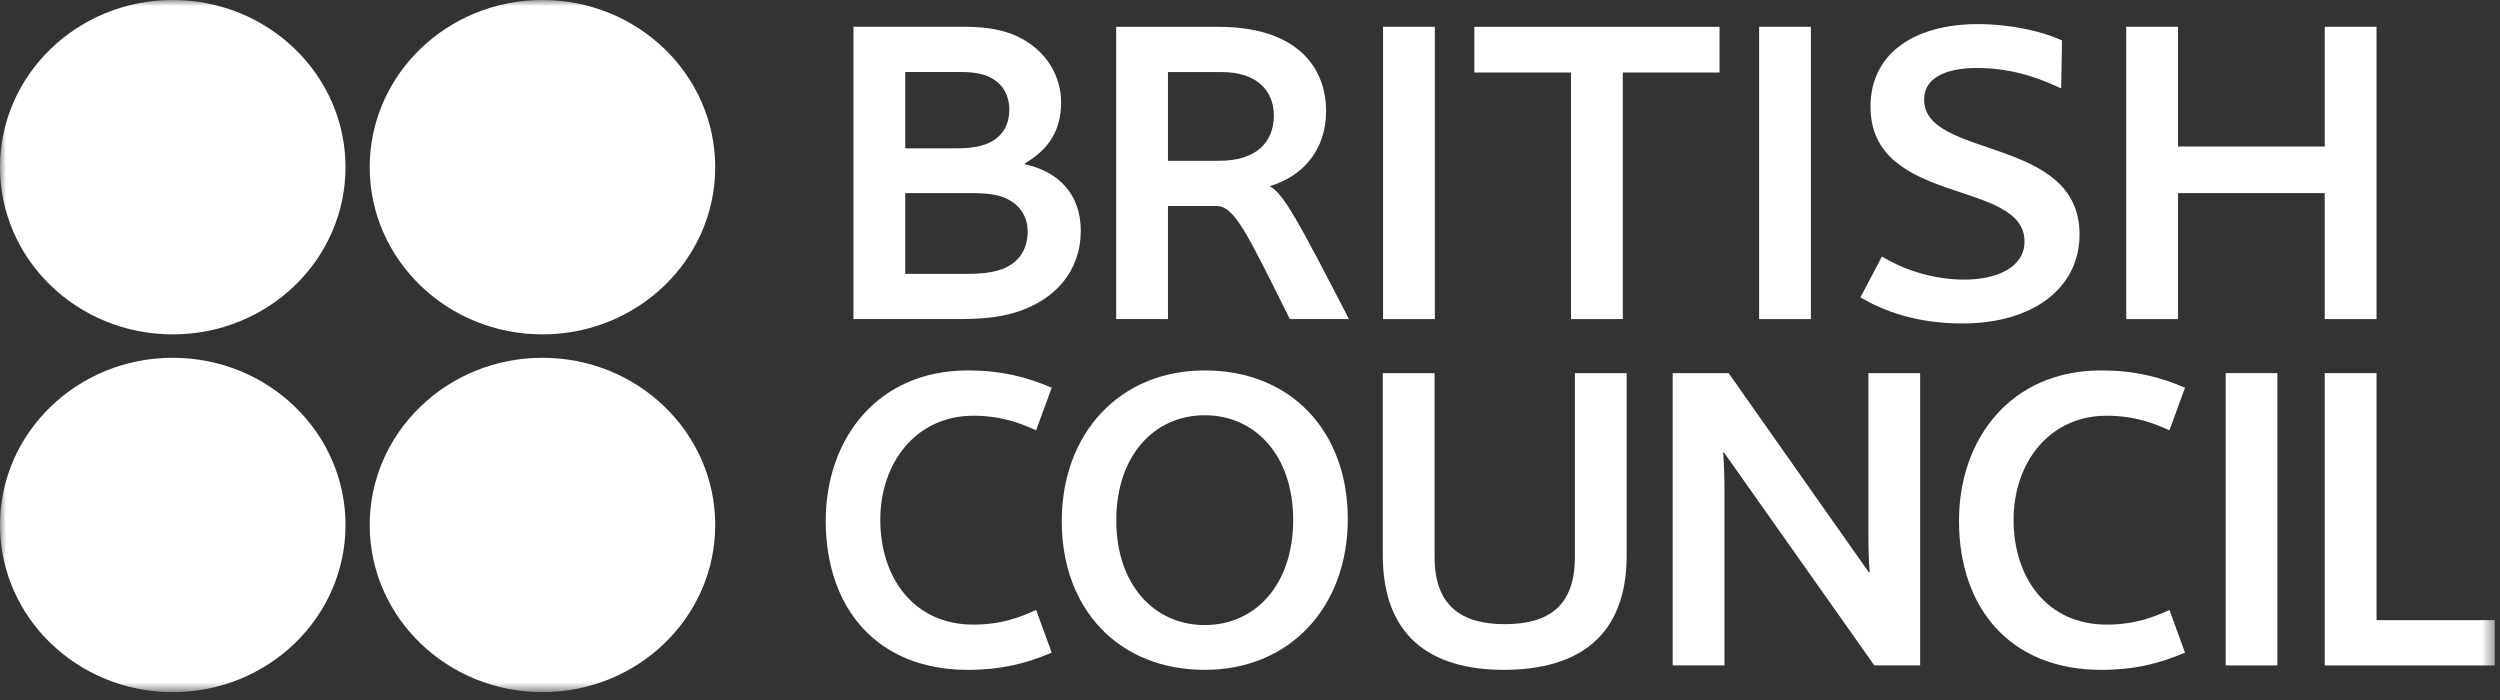 <?xml version="1.0" encoding="UTF-8"?>
<svg width="207px" height="58px" viewBox="0 0 207 58" version="1.1" xmlns="http://www.w3.org/2000/svg" xmlns:xlink="http://www.w3.org/1999/xlink">
    <rect x="0" y="0" width="207" height="58" fill="#333333" stroke="none"/>
    <!-- Generator: Sketch 53.2 (72643) - https://sketchapp.com -->
    <title>British Council logo_whitesvg</title>
    <desc>Created with Sketch.</desc>
    <defs>
        <polygon id="path-1" points="-1.42108547e-14 57.309 206.567 57.309 206.567 -2.84217094e-14 -1.42108547e-14 -2.84217094e-14"></polygon>
    </defs>
    <g id="Page-1" stroke="none" stroke-width="1" fill="none" fill-rule="evenodd">
        <g id="Case-Studies_01" transform="translate(-1033, -1256)">
            <g id="British-Council_Case-Study" transform="translate(943, 1164)">
                <g id="British-Council-logo_white" transform="translate(90, 92)">
                    <g id="Page-1">
                        <path d="M70.666,26.421 L70.666,2.216 L79.849,2.216 C81.824,2.216 83.111,2.509 84.178,2.986 C86.719,4.162 87.859,6.401 87.859,8.458 C87.859,10.775 86.869,12.35 84.859,13.529 L84.859,13.602 C87.742,14.224 89.489,16.17 89.489,19.111 C89.489,22.379 87.441,24.877 83.949,25.907 C82.695,26.273 81.33,26.421 79.165,26.421 L70.666,26.421 L70.666,26.421 Z M81.903,6.364 C81.33,6.11 80.648,5.962 79.547,5.962 L74.956,5.962 L74.956,12.28 L79.283,12.28 C80.648,12.28 81.484,12.058 82.089,11.726 C83.078,11.179 83.571,10.258 83.571,9.082 C83.571,7.871 83,6.881 81.903,6.364 L81.903,6.364 Z M83.228,16.391 C82.622,16.137 81.864,15.989 80.382,15.989 L74.956,15.989 L74.956,22.674 L80.078,22.674 C81.634,22.674 82.547,22.49 83.268,22.161 C84.484,21.576 85.09,20.541 85.09,19.149 C85.09,17.898 84.405,16.908 83.228,16.391 L83.228,16.391 Z" id="Fill-1" fill="#FFFFFF"></path>
                        <mask id="mask-2" fill="white">
                            <use xlink:href="#path-1"></use>
                        </mask>
                        <g id="Clip-4"></g>
                        <polygon id="Fill-3" fill="#FFFFFF" mask="url(#mask-2)" points="114.517 26.421 118.806 26.421 118.806 2.216 114.517 2.216"></polygon>
                        <polygon id="Fill-5" fill="#FFFFFF" mask="url(#mask-2)" points="145.657 26.421 149.942 26.421 149.942 2.216 145.657 2.216"></polygon>
                        <path d="M163.794,1.995 C166.49,1.995 169.223,2.621 170.736,3.354 L170.665,7.321 C168.5,6.294 166.297,5.629 163.681,5.629 C161.331,5.629 159.316,6.331 159.316,8.241 C159.316,13.198 172.186,11.215 172.186,19.403 C172.186,23.923 168.237,26.782 162.503,26.782 C158.598,26.782 155.902,25.717 154.042,24.622 L155.822,21.242 C157.344,22.161 159.776,23.152 162.656,23.152 C165.239,23.152 167.63,22.193 167.63,19.993 C167.63,14.81 154.878,17.089 154.878,8.826 C154.878,4.417 158.518,1.995 163.794,1.995" id="Fill-6" fill="#FFFFFF" mask="url(#mask-2)"></path>
                        <polygon id="Fill-7" fill="#FFFFFF" mask="url(#mask-2)" points="192.488 2.216 196.776 2.216 196.776 26.421 192.488 26.421 192.488 15.99 180.341 15.99 180.341 26.421 176.052 26.421 176.052 2.216 180.341 2.216 180.341 12.133 192.488 12.133"></polygon>
                        <path d="M80.135,30.672 C82.867,30.672 84.954,31.19 87.083,32.104 L85.789,35.63 C84.574,35.082 82.979,34.422 80.593,34.422 C75.847,34.422 72.889,38.313 72.889,43.05 C72.889,47.829 75.657,51.718 80.593,51.718 C82.979,51.718 84.574,51.06 85.789,50.504 L87.083,54.035 C84.954,54.951 82.867,55.464 80.135,55.464 C72.656,55.464 68.371,50.397 68.371,43.125 C68.371,36.331 72.656,30.672 80.135,30.672" id="Fill-8" fill="#FFFFFF" mask="url(#mask-2)"></path>
                        <path d="M173.975,30.672 C176.708,30.672 178.794,31.19 180.917,32.104 L179.629,35.63 C178.413,35.082 176.818,34.422 174.427,34.422 C169.682,34.422 166.723,38.313 166.723,43.05 C166.723,47.829 169.495,51.718 174.427,51.718 C176.818,51.718 178.413,51.06 179.629,50.504 L180.917,54.035 C178.794,54.951 176.708,55.464 173.975,55.464 C166.494,55.464 162.205,50.397 162.205,43.125 C162.205,36.331 166.494,30.672 173.975,30.672" id="Fill-9" fill="#FFFFFF" mask="url(#mask-2)"></path>
                        <path d="M111.597,42.973 C111.597,50.249 106.812,55.463 99.754,55.463 C92.622,55.463 87.914,50.431 87.914,43.162 C87.914,35.89 92.695,30.672 99.754,30.672 C106.894,30.672 111.597,35.707 111.597,42.973 M107.077,43.049 C107.077,37.761 103.969,34.383 99.753,34.383 C95.542,34.383 92.427,37.761 92.427,43.086 C92.427,48.38 95.542,51.755 99.753,51.755 C103.97,51.755 107.077,48.38 107.077,43.049" id="Fill-10" fill="#FFFFFF" mask="url(#mask-2)"></path>
                        <path d="M114.496,45.986 L114.496,30.894 L118.784,30.894 L118.784,46.135 C118.784,50.172 121.025,51.681 124.591,51.681 C128.236,51.681 130.401,50.172 130.401,46.135 L130.401,30.894 L134.689,30.894 L134.689,45.986 C134.689,52.563 130.814,55.463 124.519,55.463 C118.329,55.463 114.496,52.563 114.496,45.986" id="Fill-11" fill="#FFFFFF" mask="url(#mask-2)"></path>
                        <path d="M142.749,37.471 L142.674,37.471 C142.749,38.275 142.786,39.562 142.786,40.703 L142.786,55.096 L138.498,55.096 L138.498,30.896 L143.13,30.896 L154.737,47.385 L154.816,47.385 C154.737,46.577 154.703,45.29 154.703,44.149 L154.703,30.896 L158.989,30.896 L158.989,55.096 L155.196,55.096 L142.749,37.471" id="Fill-12" fill="#FFFFFF" mask="url(#mask-2)"></path>
                        <polygon id="Fill-13" fill="#FFFFFF" mask="url(#mask-2)" points="184.287 55.098 188.568 55.098 188.568 30.893 184.287 30.893"></polygon>
                        <polygon id="Fill-14" fill="#FFFFFF" mask="url(#mask-2)" points="196.776 51.349 206.567 51.349 206.567 55.099 192.488 55.099 192.488 30.894 196.776 30.894"></polygon>
                        <polygon id="Fill-15" fill="#FFFFFF" mask="url(#mask-2)" points="122.075 2.22 122.075 6.003 130.08 6.003 130.08 26.421 134.368 26.421 134.368 6.003 142.377 6.003 142.377 2.22"></polygon>
                        <path d="M106.799,26.421 C103.159,19.115 102.209,17.056 100.69,17.056 L96.707,17.056 L96.707,26.421 L92.421,26.421 L92.421,2.221 L100.88,2.221 C107.33,2.221 109.8,5.526 109.8,9.198 C109.8,12.429 107.865,14.597 105.169,15.4 L105.169,15.44 C106.305,16.066 107.519,18.342 111.694,26.421 L106.799,26.421 L106.799,26.421 Z M101.148,5.966 L96.707,5.966 L96.707,13.313 L100.957,13.313 C104.033,13.313 105.474,11.769 105.474,9.565 C105.474,7.582 104.146,5.966 101.148,5.966 L101.148,5.966 Z" id="Fill-16" fill="#FFFFFF" mask="url(#mask-2)"></path>
                        <path d="M28.608,13.843 C28.608,21.489 22.204,27.687 14.303,27.687 C6.405,27.687 0,21.489 0,13.843 C0,6.198 6.405,-0 14.303,-0 C22.204,0.001 28.608,6.198 28.608,13.843" id="Fill-17" fill="#FFFFFF" mask="url(#mask-2)"></path>
                        <path d="M59.22,13.843 C59.22,21.489 52.815,27.687 44.915,27.687 C37.016,27.687 30.612,21.489 30.612,13.843 C30.612,6.198 37.016,-0 44.915,-0 C52.815,0.001 59.22,6.198 59.22,13.843" id="Fill-18" fill="#FFFFFF" mask="url(#mask-2)"></path>
                        <path d="M28.608,43.467 C28.608,51.114 22.204,57.309 14.303,57.309 C6.405,57.309 0,51.114 0,43.467 C0,35.82 6.405,29.625 14.303,29.625 C22.204,29.625 28.608,35.82 28.608,43.467" id="Fill-19" fill="#FFFFFF" mask="url(#mask-2)"></path>
                        <path d="M59.22,43.467 C59.22,51.114 52.815,57.309 44.915,57.309 C37.016,57.309 30.612,51.114 30.612,43.467 C30.612,35.82 37.016,29.625 44.915,29.625 C52.815,29.625 59.22,35.82 59.22,43.467" id="Fill-20" fill="#FFFFFF" mask="url(#mask-2)"></path>
                    </g>
                </g>
            </g>
        </g>
    </g>
</svg>